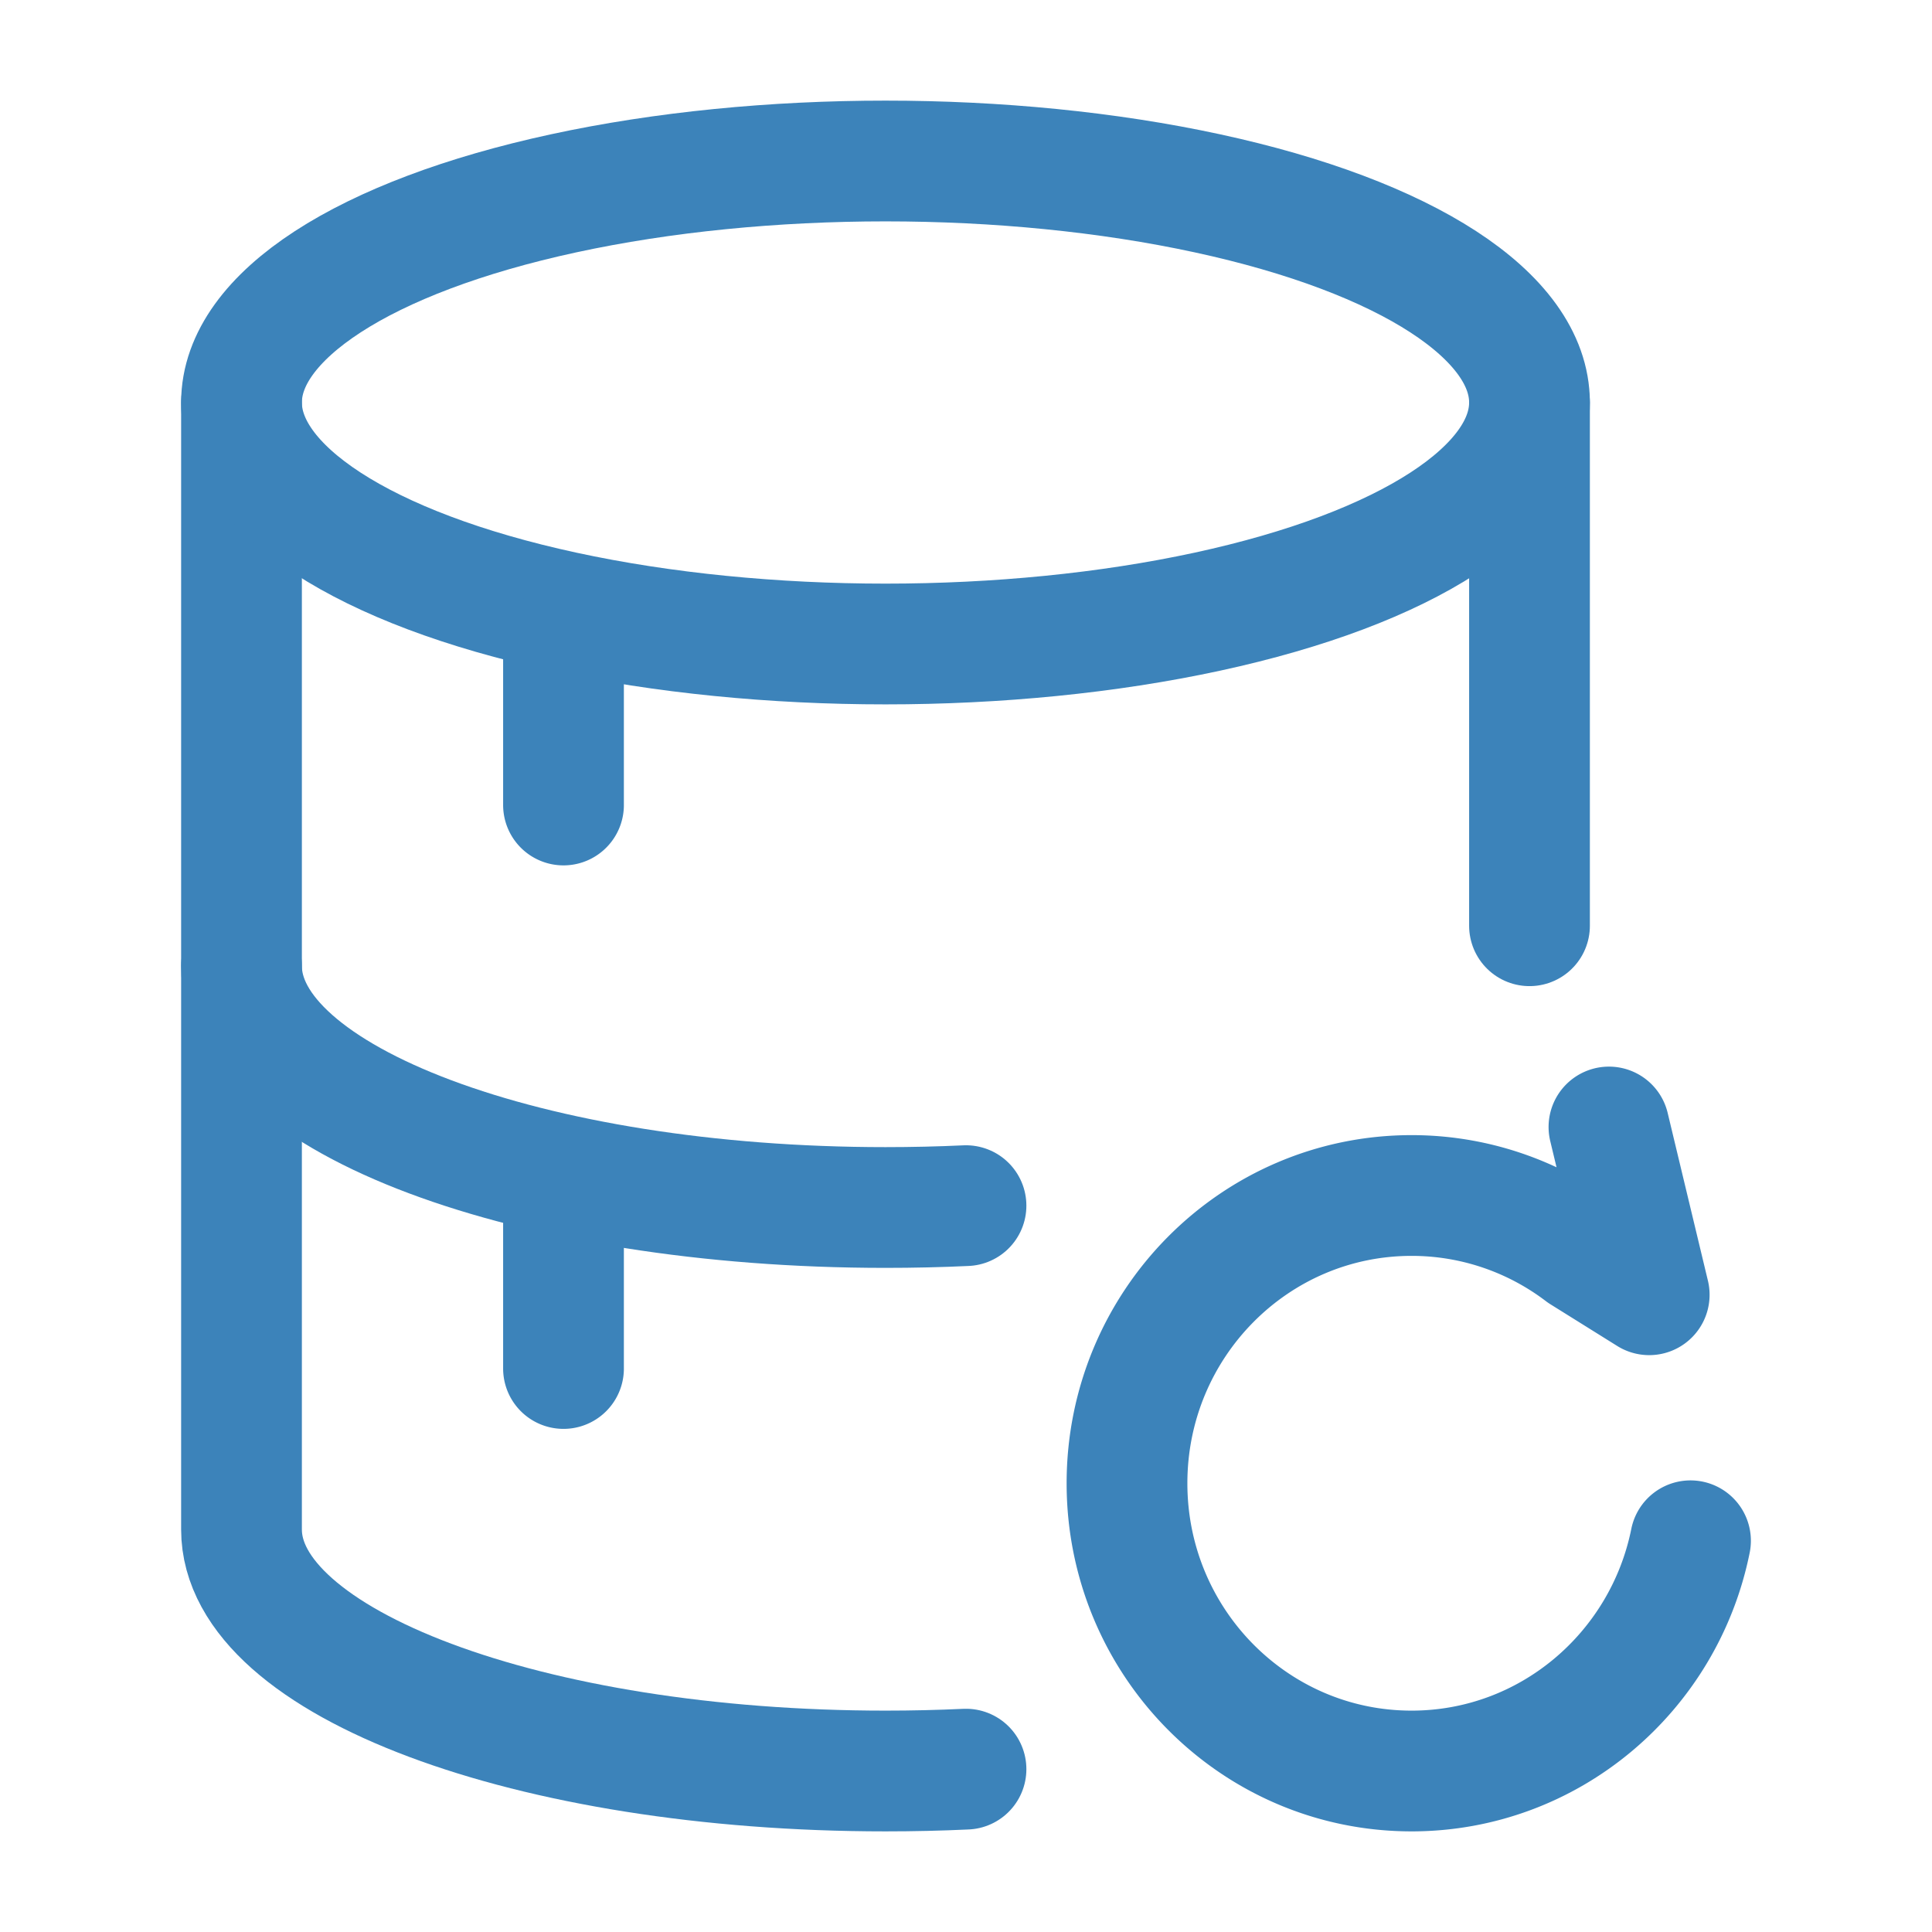 <?xml version="1.0" encoding="UTF-8"?> <svg xmlns="http://www.w3.org/2000/svg" width="40" height="40" viewBox="0 0 24 24"><g fill="none" stroke="#3c83ba" stroke-linecap="round" stroke-linejoin="round" stroke-width="1.5" color="#3c83ba"><path d="M3 12c0 1.657 3.582 3 8 3q.508 0 1-.023"></path><path d="M19 5v6.5M3 5v14c0 1.657 3.582 3 8 3q.508 0 1-.023"></path><ellipse cx="11" cy="5" rx="8" ry="3"></ellipse><path d="M7 8v2m0 5v2m12.987-3l.5 2.084l-.83-.518a3.5 3.5 0 0 0-2.122-.715c-1.952 0-3.535 1.6-3.535 3.575C14 20.4 15.583 22 17.535 22c1.71 0 3.137-1.228 3.465-2.86"></path></g></svg> 
